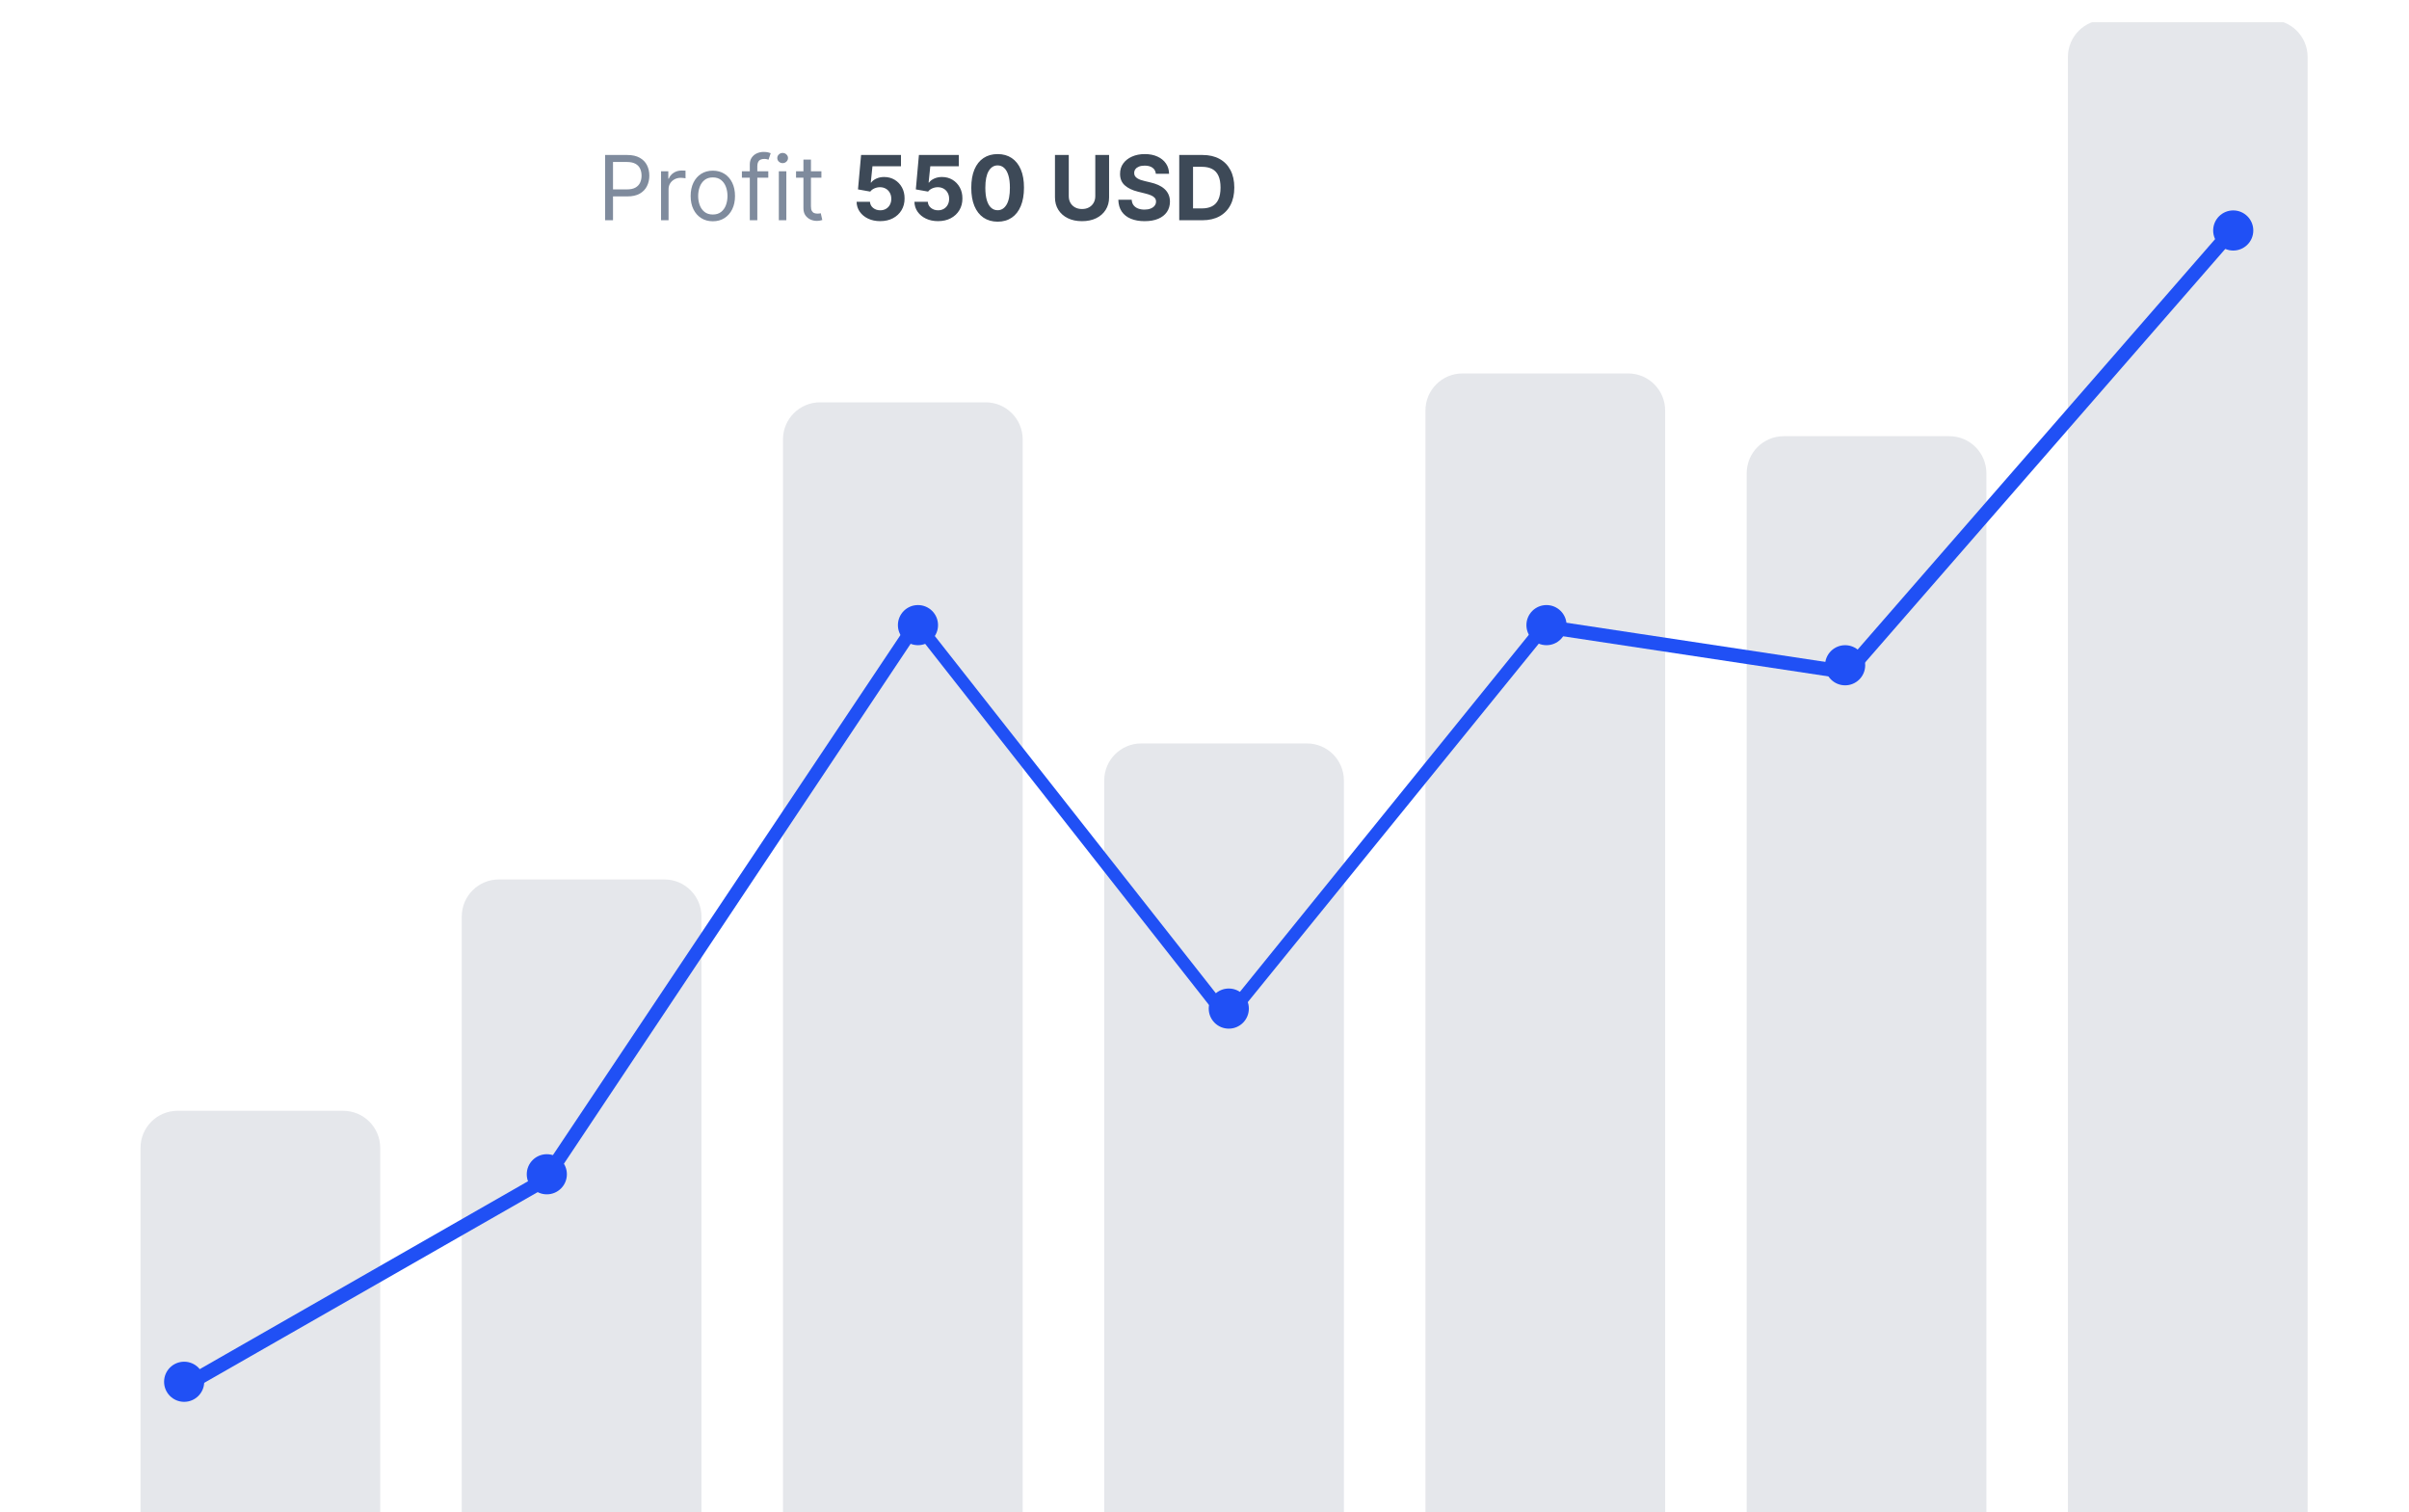 <svg width="325" height="204" viewBox="0 0 325 204" fill="none" xmlns="http://www.w3.org/2000/svg">
<g clip-path="url(#clip0_4405_5947)">
<g clip-path="url(#clip1_4405_5947)">
<path d="M46.295 149.848H23.957C21.196 149.848 18.957 152.086 18.957 154.848V207.427C18.957 210.188 21.196 212.427 23.957 212.427H46.295C49.056 212.427 51.295 210.188 51.295 207.427V154.848C51.295 152.086 49.056 149.848 46.295 149.848Z" fill="#E5E7EB"/>
<path d="M89.635 118.641H67.297C64.535 118.641 62.297 120.879 62.297 123.641V207.428C62.297 210.189 64.535 212.428 67.297 212.428H89.635C92.396 212.428 94.635 210.189 94.635 207.428V123.641C94.635 120.879 92.396 118.641 89.635 118.641Z" fill="#E5E7EB"/>
<path d="M132.971 54.275H110.633C107.871 54.275 105.633 56.514 105.633 59.275V207.426C105.633 210.188 107.871 212.426 110.633 212.426H132.971C135.732 212.426 137.971 210.188 137.971 207.426V59.275C137.971 56.514 135.732 54.275 132.971 54.275Z" fill="#E5E7EB"/>
<path d="M176.308 100.289H153.971C151.209 100.289 148.971 102.528 148.971 105.289V207.745C148.971 210.506 151.209 212.745 153.971 212.745H176.308C179.07 212.745 181.308 210.506 181.308 207.745V105.289C181.308 102.528 179.07 100.289 176.308 100.289Z" fill="#E5E7EB"/>
<path d="M219.646 50.377H197.309C194.547 50.377 192.309 52.615 192.309 55.377V207.427C192.309 210.189 194.547 212.427 197.309 212.427H219.646C222.408 212.427 224.646 210.189 224.646 207.427V55.377C224.646 52.615 222.408 50.377 219.646 50.377Z" fill="#E5E7EB"/>
<path d="M262.984 58.842H240.646C237.885 58.842 235.646 61.08 235.646 63.842V207.427C235.646 210.189 237.885 212.427 240.646 212.427H262.984C265.746 212.427 267.984 210.189 267.984 207.427V63.842C267.984 61.08 265.746 58.842 262.984 58.842Z" fill="#E5E7EB"/>
<path d="M306.322 2.682H283.984C281.223 2.682 278.984 4.92 278.984 7.682V207.383C278.984 210.144 281.223 212.383 283.984 212.383H306.322C309.084 212.383 311.322 210.144 311.322 207.383V7.682C311.322 4.92 309.084 2.682 306.322 2.682Z" fill="#E5E7EB"/>
<path d="M25.713 187.595L24.85 185.898L72.861 158.419L123.562 82.551L165.557 135.927L207.982 83.502L248.828 89.68L299.857 31.092L301.292 32.34L249.601 91.689L208.674 85.503L165.526 138.651L123.752 85.503L74.128 159.91L25.713 187.595Z" fill="#2050F5"/>
<circle cx="208.637" cy="84.33" r="2.707" fill="#2050F5"/>
<circle cx="165.777" cy="136.059" r="2.707" fill="#2050F5"/>
<circle cx="123.844" cy="84.33" r="2.707" fill="#2050F5"/>
<circle cx="73.772" cy="158.41" r="2.707" fill="#2050F5"/>
<circle cx="24.844" cy="186.402" r="2.707" fill="#2050F5"/>
<circle cx="248.928" cy="89.744" r="2.707" fill="#2050F5"/>
<circle cx="301.287" cy="31.092" r="2.707" fill="#2050F5"/>
</g>
<g filter="url(#filter0_dd_4405_5947)">
<rect x="72.127" y="6.594" width="103" height="30" rx="5.889" fill="white"/>
<path d="M81.635 26.275V17.471H84.61C85.3 17.471 85.865 17.595 86.303 17.845C86.745 18.091 87.072 18.425 87.284 18.846C87.496 19.268 87.602 19.738 87.602 20.256C87.602 20.775 87.496 21.247 87.284 21.671C87.075 22.095 86.751 22.433 86.312 22.686C85.874 22.935 85.312 23.06 84.627 23.06H82.494V22.114H84.592C85.065 22.114 85.445 22.032 85.732 21.869C86.018 21.705 86.226 21.485 86.355 21.207C86.487 20.926 86.553 20.609 86.553 20.256C86.553 19.904 86.487 19.589 86.355 19.311C86.226 19.033 86.017 18.815 85.727 18.657C85.438 18.497 85.054 18.416 84.575 18.416H82.701V26.275H81.635ZM89.182 26.275V19.672H90.162V20.669H90.231C90.351 20.343 90.569 20.077 90.884 19.874C91.2 19.67 91.555 19.569 91.951 19.569C92.025 19.569 92.118 19.57 92.23 19.573C92.342 19.576 92.426 19.58 92.484 19.586V20.618C92.449 20.609 92.37 20.596 92.247 20.579C92.127 20.559 91.999 20.549 91.865 20.549C91.543 20.549 91.257 20.616 91.005 20.751C90.755 20.883 90.558 21.066 90.411 21.301C90.268 21.533 90.196 21.799 90.196 22.097V26.275H89.182ZM96.168 26.413C95.572 26.413 95.049 26.271 94.599 25.987C94.152 25.704 93.802 25.307 93.55 24.797C93.3 24.286 93.176 23.69 93.176 23.008C93.176 22.32 93.3 21.72 93.55 21.207C93.802 20.694 94.152 20.295 94.599 20.012C95.049 19.728 95.572 19.586 96.168 19.586C96.764 19.586 97.286 19.728 97.733 20.012C98.183 20.295 98.533 20.694 98.782 21.207C99.034 21.72 99.16 22.32 99.16 23.008C99.16 23.69 99.034 24.286 98.782 24.797C98.533 25.307 98.183 25.704 97.733 25.987C97.286 26.271 96.764 26.413 96.168 26.413ZM96.168 25.502C96.621 25.502 96.993 25.386 97.286 25.153C97.578 24.921 97.794 24.616 97.935 24.238C98.075 23.859 98.146 23.449 98.146 23.008C98.146 22.567 98.075 22.155 97.935 21.774C97.794 21.393 97.578 21.085 97.286 20.85C96.993 20.615 96.621 20.497 96.168 20.497C95.715 20.497 95.343 20.615 95.05 20.85C94.758 21.085 94.541 21.393 94.401 21.774C94.261 22.155 94.19 22.567 94.19 23.008C94.19 23.449 94.261 23.859 94.401 24.238C94.541 24.616 94.758 24.921 95.05 25.153C95.343 25.386 95.715 25.502 96.168 25.502ZM103.65 19.672V20.532H100.09V19.672H103.65ZM101.156 26.275V18.76C101.156 18.382 101.245 18.067 101.423 17.815C101.6 17.562 101.831 17.373 102.115 17.247C102.399 17.121 102.698 17.058 103.013 17.058C103.263 17.058 103.466 17.078 103.624 17.118C103.782 17.158 103.899 17.195 103.976 17.23L103.684 18.107C103.633 18.09 103.561 18.068 103.469 18.042C103.38 18.017 103.263 18.004 103.117 18.004C102.781 18.004 102.539 18.088 102.39 18.257C102.244 18.427 102.171 18.674 102.171 19.001V26.275H101.156ZM105.072 26.275V19.672H106.086V26.275H105.072ZM105.588 18.571C105.39 18.571 105.219 18.504 105.076 18.369C104.936 18.235 104.865 18.073 104.865 17.883C104.865 17.694 104.936 17.532 105.076 17.398C105.219 17.263 105.39 17.195 105.588 17.195C105.785 17.195 105.954 17.263 106.095 17.398C106.238 17.532 106.31 17.694 106.31 17.883C106.31 18.073 106.238 18.235 106.095 18.369C105.954 18.504 105.785 18.571 105.588 18.571ZM110.816 19.672V20.532H107.394V19.672H110.816ZM108.392 18.09H109.406V24.384C109.406 24.67 109.448 24.885 109.531 25.029C109.617 25.169 109.726 25.264 109.858 25.312C109.992 25.358 110.134 25.381 110.283 25.381C110.395 25.381 110.487 25.375 110.559 25.364C110.63 25.35 110.687 25.338 110.73 25.33L110.937 26.241C110.868 26.267 110.772 26.293 110.649 26.318C110.526 26.347 110.369 26.361 110.18 26.361C109.894 26.361 109.613 26.3 109.338 26.177C109.065 26.053 108.839 25.866 108.658 25.613C108.481 25.361 108.392 25.043 108.392 24.659V18.09Z" fill="#7F8B9D"/>
<path d="M118.748 26.396C118.141 26.396 117.599 26.284 117.123 26.06C116.65 25.837 116.275 25.529 115.997 25.136C115.719 24.743 115.574 24.294 115.563 23.786H117.368C117.389 24.127 117.532 24.404 117.798 24.616C118.065 24.828 118.382 24.934 118.748 24.934C119.041 24.934 119.299 24.87 119.522 24.741C119.749 24.609 119.925 24.427 120.051 24.195C120.18 23.96 120.245 23.69 120.245 23.386C120.245 23.077 120.179 22.805 120.047 22.57C119.918 22.334 119.739 22.151 119.509 22.019C119.28 21.887 119.018 21.82 118.723 21.817C118.465 21.817 118.214 21.87 117.97 21.976C117.73 22.082 117.542 22.227 117.407 22.41L115.752 22.114L116.169 17.471H121.552V18.992H117.704L117.476 21.198H117.528C117.682 20.98 117.916 20.8 118.228 20.656C118.541 20.513 118.89 20.441 119.277 20.441C119.808 20.441 120.28 20.566 120.696 20.815C121.112 21.065 121.44 21.407 121.681 21.843C121.921 22.276 122.04 22.774 122.037 23.339C122.04 23.932 121.903 24.46 121.625 24.921C121.35 25.38 120.964 25.741 120.468 26.005C119.975 26.265 119.402 26.396 118.748 26.396ZM126.552 26.396C125.944 26.396 125.402 26.284 124.926 26.06C124.454 25.837 124.078 25.529 123.8 25.136C123.522 24.743 123.377 24.294 123.366 23.786H125.172C125.192 24.127 125.335 24.404 125.601 24.616C125.868 24.828 126.185 24.934 126.552 24.934C126.844 24.934 127.102 24.87 127.325 24.741C127.552 24.609 127.728 24.427 127.854 24.195C127.983 23.96 128.048 23.69 128.048 23.386C128.048 23.077 127.982 22.805 127.85 22.57C127.721 22.334 127.542 22.151 127.313 22.019C127.083 21.887 126.821 21.82 126.526 21.817C126.268 21.817 126.017 21.87 125.773 21.976C125.533 22.082 125.345 22.227 125.21 22.41L123.555 22.114L123.972 17.471H129.355V18.992H125.507L125.279 21.198H125.331C125.485 20.98 125.719 20.8 126.031 20.656C126.344 20.513 126.693 20.441 127.08 20.441C127.611 20.441 128.083 20.566 128.499 20.815C128.915 21.065 129.243 21.407 129.484 21.843C129.724 22.276 129.843 22.774 129.84 23.339C129.843 23.932 129.706 24.46 129.428 24.921C129.153 25.38 128.767 25.741 128.271 26.005C127.778 26.265 127.205 26.396 126.552 26.396ZM134.591 26.469C133.852 26.466 133.215 26.284 132.682 25.923C132.152 25.562 131.744 25.039 131.457 24.354C131.173 23.669 131.033 22.845 131.036 21.882C131.036 20.922 131.177 20.103 131.461 19.427C131.748 18.75 132.156 18.236 132.687 17.883C133.22 17.528 133.854 17.35 134.591 17.35C135.328 17.35 135.961 17.528 136.491 17.883C137.024 18.239 137.434 18.755 137.721 19.431C138.007 20.105 138.149 20.922 138.146 21.882C138.146 22.848 138.003 23.673 137.717 24.358C137.433 25.043 137.026 25.566 136.496 25.927C135.965 26.288 135.331 26.469 134.591 26.469ZM134.591 24.925C135.095 24.925 135.498 24.672 135.799 24.165C136.1 23.657 136.249 22.896 136.246 21.882C136.246 21.214 136.177 20.658 136.04 20.213C135.905 19.769 135.713 19.435 135.464 19.212C135.217 18.988 134.926 18.877 134.591 18.877C134.089 18.877 133.688 19.127 133.387 19.629C133.086 20.13 132.934 20.881 132.932 21.882C132.932 22.558 132.999 23.123 133.134 23.576C133.271 24.026 133.465 24.364 133.714 24.59C133.963 24.814 134.256 24.925 134.591 24.925ZM147.766 17.471H149.628V23.189C149.628 23.831 149.474 24.392 149.167 24.874C148.864 25.355 148.438 25.731 147.891 26C147.343 26.267 146.705 26.4 145.977 26.4C145.247 26.4 144.607 26.267 144.06 26C143.513 25.731 143.087 25.355 142.783 24.874C142.479 24.392 142.327 23.831 142.327 23.189V17.471H144.189V23.029C144.189 23.365 144.262 23.663 144.408 23.924C144.557 24.184 144.767 24.39 145.036 24.538C145.305 24.688 145.619 24.762 145.977 24.762C146.339 24.762 146.652 24.688 146.919 24.538C147.188 24.39 147.396 24.184 147.542 23.924C147.691 23.663 147.766 23.365 147.766 23.029V17.471ZM155.936 20.003C155.901 19.656 155.754 19.387 155.493 19.195C155.232 19.003 154.878 18.907 154.431 18.907C154.127 18.907 153.87 18.95 153.661 19.035C153.452 19.119 153.292 19.235 153.18 19.384C153.071 19.533 153.016 19.702 153.016 19.891C153.011 20.049 153.044 20.186 153.115 20.304C153.19 20.421 153.292 20.523 153.42 20.609C153.549 20.692 153.698 20.765 153.868 20.828C154.037 20.889 154.217 20.94 154.409 20.983L155.2 21.172C155.584 21.258 155.937 21.373 156.258 21.516C156.579 21.66 156.857 21.836 157.092 22.045C157.327 22.254 157.509 22.501 157.638 22.784C157.77 23.068 157.837 23.393 157.84 23.76C157.837 24.299 157.7 24.766 157.427 25.162C157.158 25.555 156.768 25.86 156.258 26.078C155.751 26.293 155.139 26.4 154.422 26.4C153.711 26.4 153.092 26.291 152.565 26.073C152.04 25.855 151.631 25.533 151.335 25.106C151.043 24.676 150.89 24.144 150.875 23.511H152.677C152.697 23.806 152.781 24.053 152.93 24.25C153.082 24.445 153.284 24.593 153.537 24.693C153.792 24.791 154.08 24.84 154.401 24.84C154.716 24.84 154.99 24.794 155.222 24.702C155.457 24.61 155.639 24.483 155.768 24.319C155.897 24.156 155.961 23.968 155.961 23.756C155.961 23.558 155.903 23.392 155.785 23.257C155.67 23.123 155.501 23.008 155.278 22.913C155.057 22.819 154.786 22.733 154.465 22.655L153.506 22.415C152.764 22.234 152.178 21.952 151.748 21.568C151.318 21.184 151.105 20.666 151.108 20.016C151.105 19.483 151.247 19.017 151.533 18.619C151.823 18.22 152.22 17.909 152.724 17.686C153.228 17.462 153.802 17.35 154.444 17.35C155.097 17.35 155.668 17.462 156.155 17.686C156.645 17.909 157.026 18.22 157.298 18.619C157.571 19.017 157.711 19.478 157.72 20.003H155.936ZM162.213 26.275H159.092V17.471H162.239C163.125 17.471 163.887 17.647 164.526 17.999C165.166 18.349 165.657 18.852 166.001 19.508C166.348 20.165 166.521 20.95 166.521 21.864C166.521 22.782 166.348 23.57 166.001 24.229C165.657 24.888 165.163 25.394 164.518 25.747C163.876 26.099 163.108 26.275 162.213 26.275ZM160.954 24.68H162.136C162.686 24.68 163.149 24.583 163.525 24.388C163.903 24.19 164.187 23.885 164.376 23.472C164.568 23.057 164.664 22.521 164.664 21.864C164.664 21.214 164.568 20.682 164.376 20.269C164.187 19.857 163.904 19.553 163.529 19.358C163.154 19.163 162.691 19.066 162.14 19.066H160.954V24.68Z" fill="#3D4957"/>
</g>
</g>
<defs>
<filter id="filter0_dd_4405_5947" x="62.963" y="-0.279" width="121.327" height="48.327" filterUnits="userSpaceOnUse" color-interpolation-filters="sRGB">
<feFlood flood-opacity="0" result="BackgroundImageFix"/>
<feColorMatrix in="SourceAlpha" type="matrix" values="0 0 0 0 0 0 0 0 0 0 0 0 0 0 0 0 0 0 127 0" result="hardAlpha"/>
<feOffset dy="1.145"/>
<feColorMatrix type="matrix" values="0 0 0 0 0 0 0 0 0 0.124 0 0 0 0 0.362 0 0 0 0.05 0"/>
<feBlend mode="normal" in2="BackgroundImageFix" result="effect1_dropShadow_4405_5947"/>
<feColorMatrix in="SourceAlpha" type="matrix" values="0 0 0 0 0 0 0 0 0 0 0 0 0 0 0 0 0 0 127 0" result="hardAlpha"/>
<feOffset dy="2.291"/>
<feGaussianBlur stdDeviation="4.582"/>
<feColorMatrix type="matrix" values="0 0 0 0 0 0 0 0 0 0.191 0 0 0 0 0.554 0 0 0 0.05 0"/>
<feBlend mode="normal" in2="effect1_dropShadow_4405_5947" result="effect2_dropShadow_4405_5947"/>
<feBlend mode="normal" in="SourceGraphic" in2="effect2_dropShadow_4405_5947" result="shape"/>
</filter>
<clipPath id="clip0_4405_5947">
<rect width="324" height="204" fill="white" transform="translate(0.447)"/>
</clipPath>
<clipPath id="clip1_4405_5947">
<rect width="293" height="202" fill="white" transform="translate(18.5 3)"/>
</clipPath>
</defs>
</svg>
